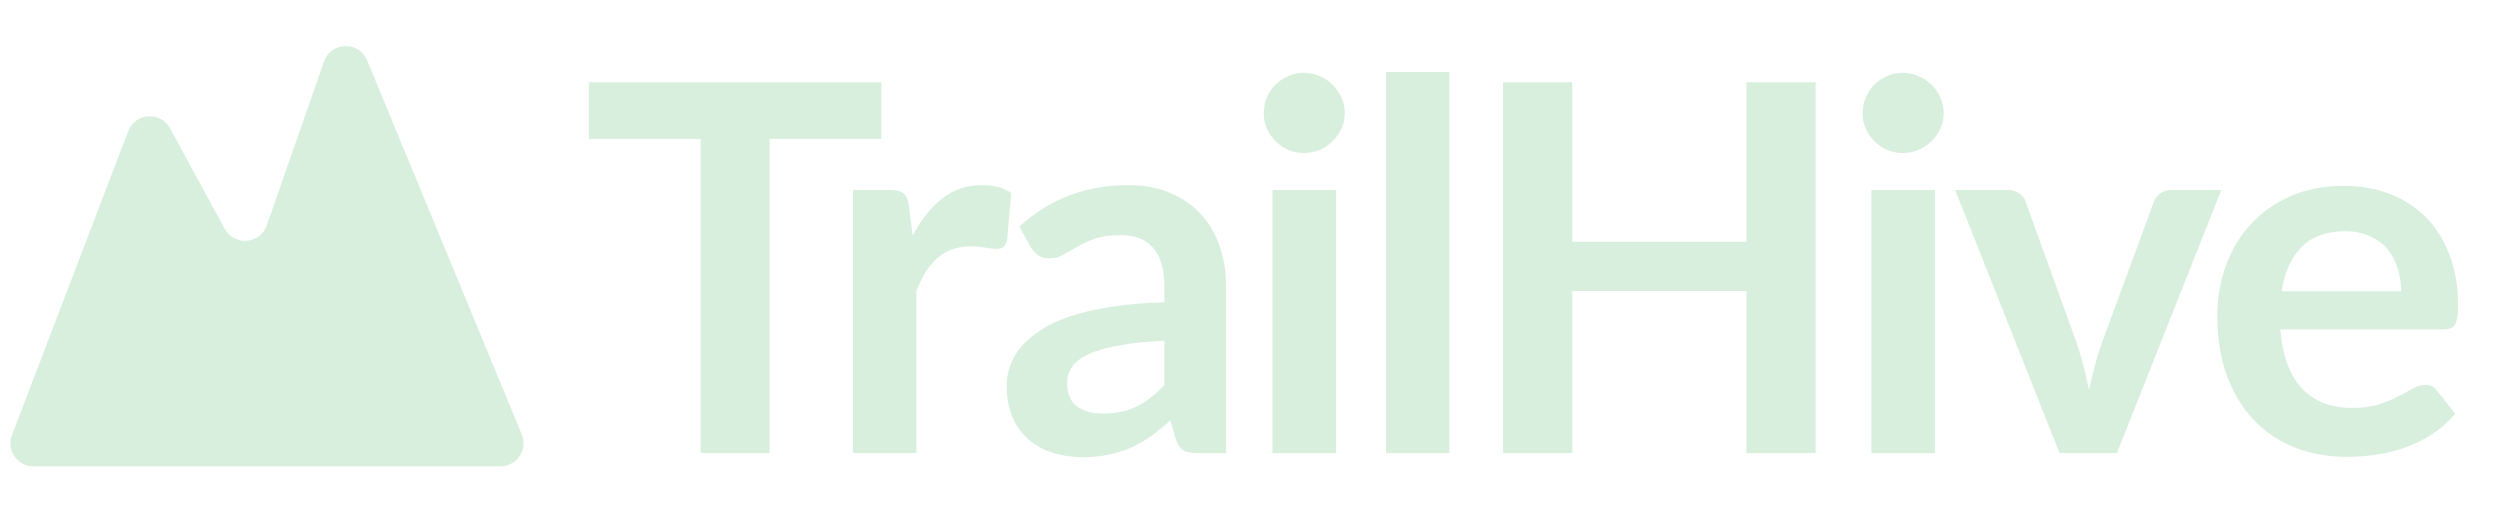 <svg width="156" height="33" viewBox="0 0 156 33" fill="none" xmlns="http://www.w3.org/2000/svg">
<path d="M22.91 3.766C22.404 2.542 20.654 2.591 20.217 3.842L16.648 14.06C16.236 15.241 14.619 15.373 14.021 14.274L10.613 8.009C10.024 6.928 8.44 7.034 8 8.183L0.748 27.143C0.387 28.087 1.084 29.099 2.095 29.099H31.226C32.253 29.099 32.951 28.056 32.559 27.107L22.91 3.766Z" fill="#D9EFDE"/>
<path d="M55.001 8.67H48.025V28.27H43.721V8.67H36.745V5.134H55.001V8.67ZM56.954 14.701C57.466 13.72 58.074 12.952 58.778 12.398C59.482 11.832 60.314 11.55 61.274 11.55C62.031 11.55 62.639 11.715 63.098 12.046L62.842 15.005C62.788 15.197 62.709 15.336 62.602 15.421C62.506 15.496 62.373 15.534 62.202 15.534C62.042 15.534 61.802 15.507 61.482 15.454C61.172 15.4 60.868 15.373 60.57 15.373C60.133 15.373 59.743 15.438 59.402 15.566C59.06 15.694 58.751 15.88 58.474 16.125C58.207 16.36 57.967 16.648 57.754 16.989C57.551 17.331 57.359 17.72 57.178 18.157V28.27H53.226V11.854H55.546C55.951 11.854 56.234 11.928 56.394 12.078C56.554 12.216 56.66 12.472 56.714 12.845L56.954 14.701ZM72.657 21.262C71.515 21.315 70.555 21.416 69.777 21.566C68.998 21.704 68.374 21.886 67.905 22.11C67.435 22.334 67.099 22.595 66.897 22.893C66.694 23.192 66.593 23.517 66.593 23.869C66.593 24.563 66.795 25.059 67.201 25.358C67.617 25.656 68.155 25.805 68.817 25.805C69.627 25.805 70.326 25.662 70.913 25.373C71.51 25.075 72.091 24.627 72.657 24.029V21.262ZM63.601 14.142C65.489 12.414 67.761 11.55 70.417 11.55C71.377 11.55 72.235 11.71 72.993 12.03C73.75 12.339 74.39 12.776 74.913 13.341C75.435 13.896 75.83 14.563 76.097 15.341C76.374 16.12 76.513 16.974 76.513 17.901V28.27H74.721C74.347 28.27 74.059 28.216 73.857 28.11C73.654 27.992 73.494 27.763 73.377 27.422L73.025 26.238C72.609 26.611 72.203 26.942 71.809 27.23C71.414 27.507 71.003 27.741 70.577 27.933C70.15 28.125 69.691 28.27 69.201 28.366C68.721 28.472 68.187 28.526 67.601 28.526C66.907 28.526 66.267 28.435 65.681 28.253C65.094 28.061 64.587 27.779 64.161 27.405C63.734 27.032 63.403 26.568 63.169 26.014C62.934 25.459 62.817 24.814 62.817 24.078C62.817 23.662 62.886 23.251 63.025 22.846C63.163 22.43 63.387 22.035 63.697 21.662C64.017 21.288 64.427 20.936 64.929 20.605C65.43 20.275 66.043 19.987 66.769 19.741C67.505 19.496 68.358 19.299 69.329 19.149C70.299 18.989 71.409 18.893 72.657 18.861V17.901C72.657 16.803 72.422 15.992 71.953 15.47C71.483 14.936 70.806 14.669 69.921 14.669C69.281 14.669 68.747 14.744 68.321 14.893C67.905 15.043 67.537 15.213 67.217 15.405C66.897 15.587 66.603 15.752 66.337 15.902C66.081 16.051 65.793 16.125 65.473 16.125C65.195 16.125 64.961 16.056 64.769 15.918C64.577 15.768 64.422 15.598 64.305 15.405L63.601 14.142ZM83.371 11.854V28.27H79.403V11.854H83.371ZM83.915 7.07C83.915 7.411 83.845 7.731 83.707 8.03C83.568 8.328 83.381 8.59 83.147 8.814C82.923 9.038 82.656 9.219 82.347 9.358C82.037 9.486 81.707 9.55 81.355 9.55C81.013 9.55 80.688 9.486 80.379 9.358C80.08 9.219 79.819 9.038 79.595 8.814C79.371 8.59 79.189 8.328 79.051 8.03C78.923 7.731 78.859 7.411 78.859 7.07C78.859 6.718 78.923 6.387 79.051 6.078C79.189 5.768 79.371 5.502 79.595 5.278C79.819 5.054 80.08 4.878 80.379 4.75C80.688 4.611 81.013 4.542 81.355 4.542C81.707 4.542 82.037 4.611 82.347 4.75C82.656 4.878 82.923 5.054 83.147 5.278C83.381 5.502 83.568 5.768 83.707 6.078C83.845 6.387 83.915 6.718 83.915 7.07ZM90.44 4.494V28.27H86.488V4.494H90.44ZM113.295 5.134V28.27H108.975V18.157H98.111V28.27H93.791V5.134H98.111V15.085H108.975V5.134H113.295ZM120.741 11.854V28.27H116.773V11.854H120.741ZM121.285 7.07C121.285 7.411 121.215 7.731 121.077 8.03C120.938 8.328 120.751 8.59 120.517 8.814C120.293 9.038 120.026 9.219 119.717 9.358C119.407 9.486 119.077 9.55 118.725 9.55C118.383 9.55 118.058 9.486 117.749 9.358C117.45 9.219 117.189 9.038 116.965 8.814C116.741 8.59 116.559 8.328 116.421 8.03C116.293 7.731 116.229 7.411 116.229 7.07C116.229 6.718 116.293 6.387 116.421 6.078C116.559 5.768 116.741 5.502 116.965 5.278C117.189 5.054 117.45 4.878 117.749 4.75C118.058 4.611 118.383 4.542 118.725 4.542C119.077 4.542 119.407 4.611 119.717 4.75C120.026 4.878 120.293 5.054 120.517 5.278C120.751 5.502 120.938 5.768 121.077 6.078C121.215 6.387 121.285 6.718 121.285 7.07ZM138.61 11.854L132.098 28.27H128.514L122.002 11.854H125.266C125.564 11.854 125.81 11.923 126.002 12.062C126.204 12.2 126.338 12.376 126.402 12.589L129.57 21.358C129.74 21.869 129.89 22.371 130.018 22.861C130.146 23.352 130.258 23.843 130.354 24.334C130.46 23.843 130.578 23.352 130.706 22.861C130.834 22.371 130.988 21.869 131.17 21.358L134.402 12.589C134.476 12.376 134.61 12.2 134.802 12.062C134.994 11.923 135.223 11.854 135.49 11.854H138.61ZM149.832 18.174C149.832 17.662 149.757 17.181 149.608 16.733C149.469 16.275 149.256 15.875 148.968 15.534C148.68 15.192 148.312 14.925 147.864 14.733C147.426 14.531 146.914 14.43 146.328 14.43C145.186 14.43 144.285 14.755 143.624 15.405C142.973 16.056 142.557 16.979 142.376 18.174H149.832ZM142.296 20.558C142.36 21.4 142.509 22.131 142.744 22.75C142.978 23.358 143.288 23.864 143.672 24.27C144.056 24.664 144.509 24.963 145.032 25.166C145.565 25.358 146.152 25.453 146.792 25.453C147.432 25.453 147.981 25.379 148.44 25.23C148.909 25.08 149.314 24.915 149.656 24.733C150.008 24.552 150.312 24.387 150.568 24.238C150.834 24.088 151.09 24.014 151.336 24.014C151.666 24.014 151.912 24.136 152.072 24.381L153.208 25.822C152.77 26.334 152.28 26.765 151.736 27.117C151.192 27.459 150.621 27.736 150.024 27.95C149.437 28.152 148.834 28.296 148.216 28.381C147.608 28.467 147.016 28.509 146.44 28.509C145.298 28.509 144.237 28.323 143.256 27.95C142.274 27.566 141.421 27.006 140.696 26.27C139.97 25.523 139.4 24.605 138.984 23.517C138.568 22.419 138.36 21.149 138.36 19.709C138.36 18.59 138.541 17.539 138.904 16.558C139.266 15.566 139.784 14.707 140.456 13.982C141.138 13.245 141.965 12.664 142.936 12.238C143.917 11.811 145.021 11.598 146.248 11.598C147.282 11.598 148.237 11.763 149.112 12.094C149.986 12.424 150.738 12.909 151.368 13.55C151.997 14.179 152.488 14.957 152.84 15.886C153.202 16.803 153.384 17.854 153.384 19.038C153.384 19.635 153.32 20.04 153.192 20.253C153.064 20.456 152.818 20.558 152.456 20.558H142.296Z" fill="#D9EFDE"/>
</svg>
